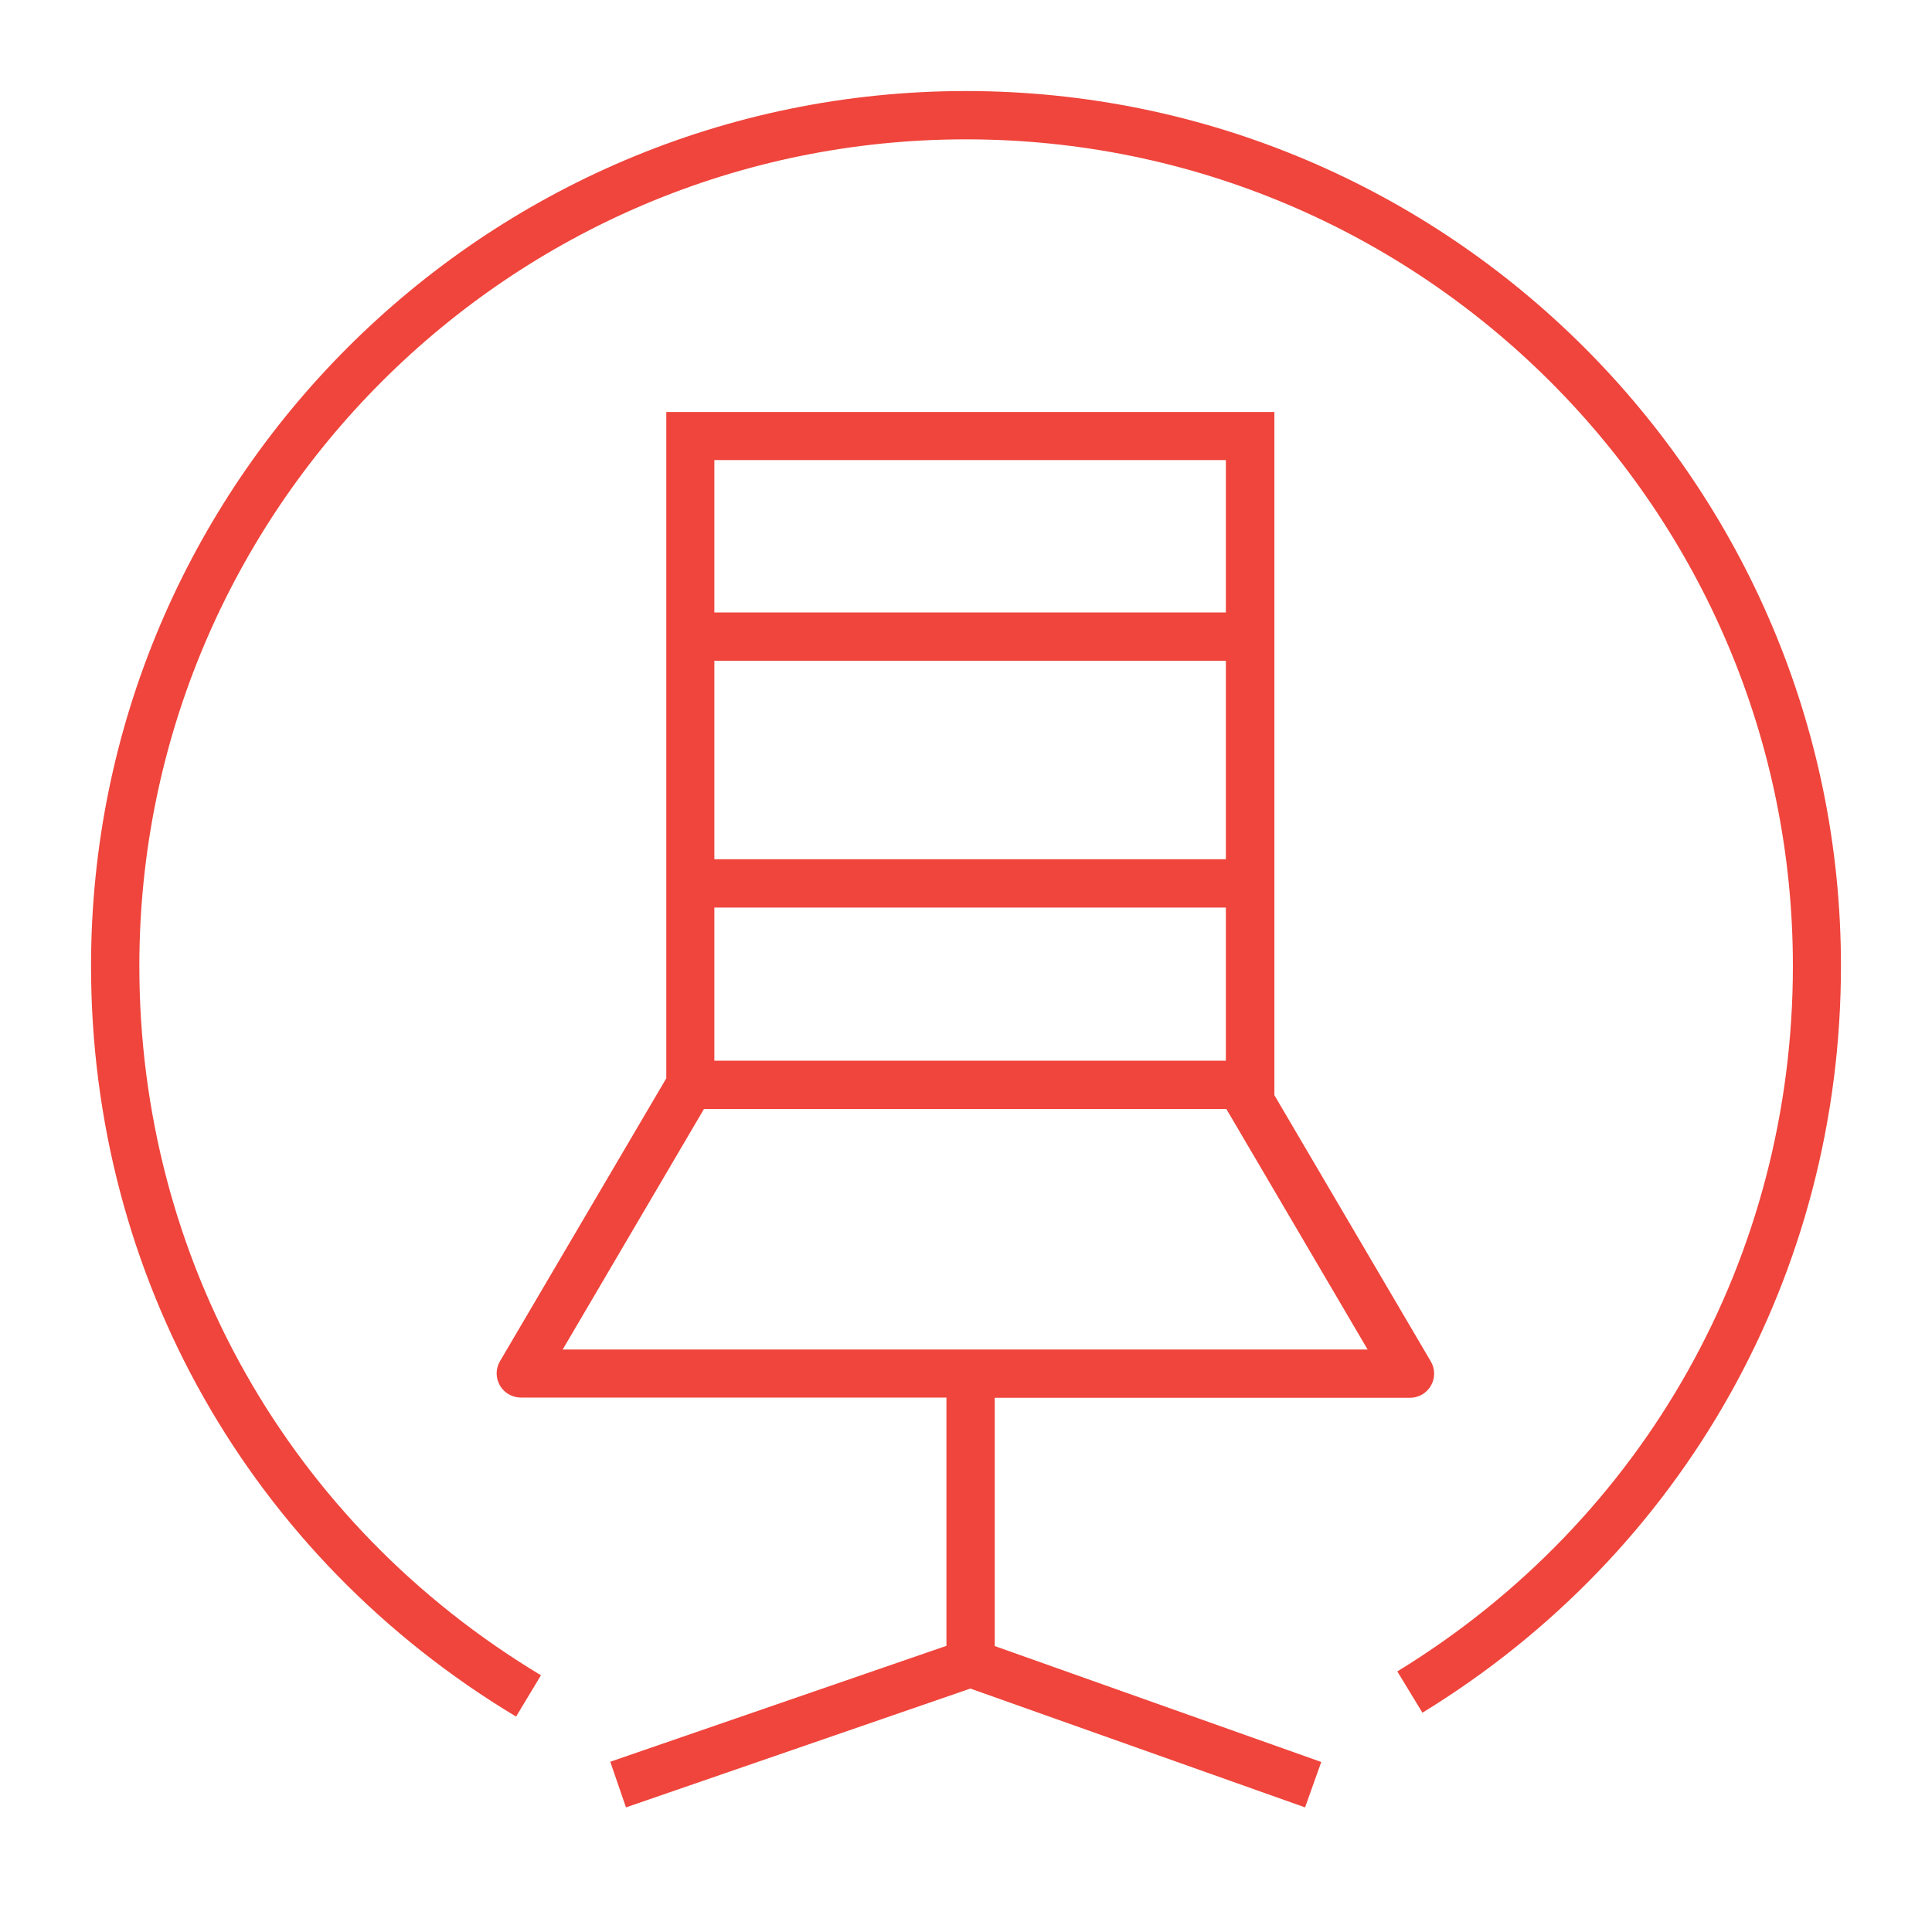 <?xml version="1.0" encoding="UTF-8"?> <svg xmlns="http://www.w3.org/2000/svg" id="Layer_1" version="1.1" viewBox="0 0 80 80"><!-- Generator: Adobe Illustrator 29.1.0, SVG Export Plug-In . SVG Version: 2.1.0 Build 142) --><defs><style> .st0 { fill: #ef453c; } </style></defs><path class="st0" d="M40,3.77C20.02,3.77,3.77,20.02,3.77,40c0,12.84,6.58,24.46,17.6,31.08l1.03-1.71c-10.41-6.26-16.63-17.23-16.63-29.37,0-18.88,15.35-34.23,34.23-34.23s34.24,15.36,34.24,34.23c0,12.01-6.12,22.93-16.38,29.21l1.04,1.71c10.85-6.65,17.33-18.21,17.33-30.92,0-19.98-16.25-36.23-36.24-36.23h0Z"></path><path class="st0" d="M41.17,57.88h17.21c.36,0,.69-.19.87-.5s.18-.69,0-1l-6.48-11.03v-28.29h-25.18v27.59l-6.89,11.72c-.18.31-.18.69,0,1s.51.5.87.5h17.62v10.28l-13.92,4.8.65,1.89,14.26-4.92,13.86,4.92.67-1.88-13.52-4.8v-10.28h-.02ZM29.58,37.58h21.18v6.34h-21.18s0-6.34,0-6.34ZM50.76,35.58h-21.18v-8.22h21.18v8.22ZM50.76,19.05v6.31h-21.18v-6.31h21.18ZM29.15,45.92h21.63l5.85,9.96H23.3l5.85-9.96Z"></path></svg> 